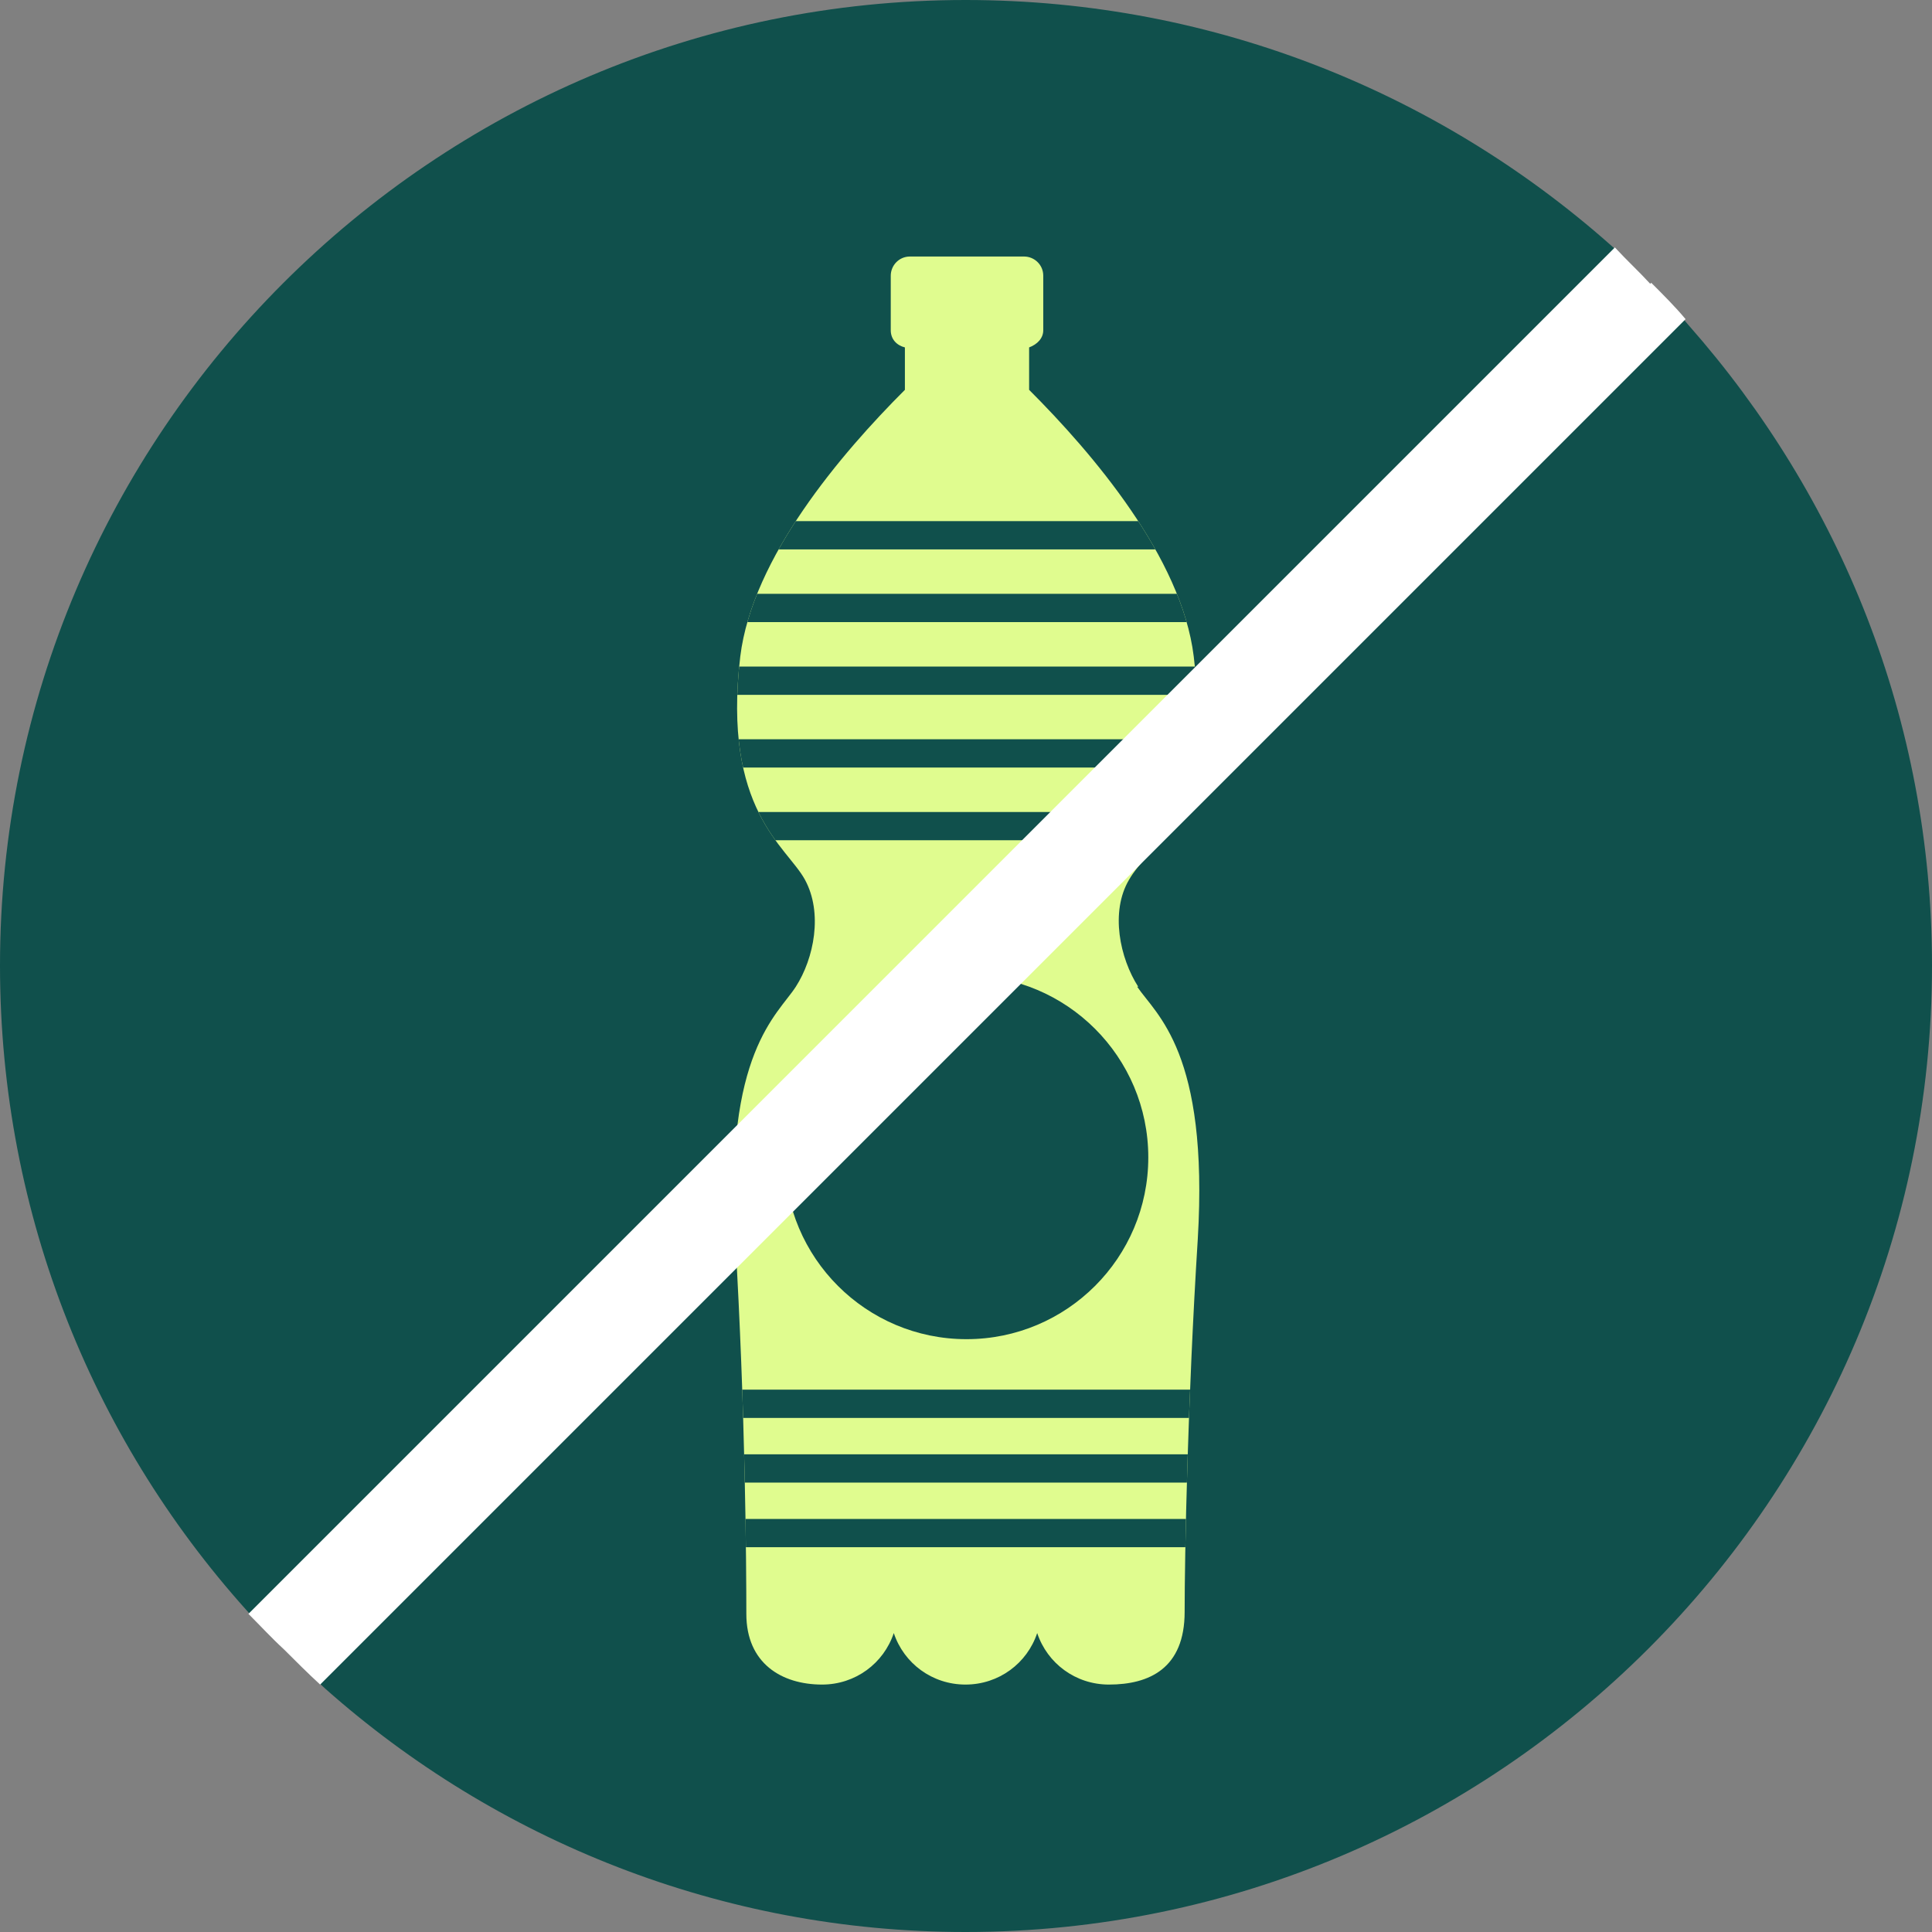 <?xml version="1.0" encoding="UTF-8"?>
<svg id="Ebene_1" xmlns="http://www.w3.org/2000/svg" xmlns:xlink="http://www.w3.org/1999/xlink"
    viewBox="0 0 19.13 19.13">
    <rect x="0" y="0" width="19.13" height="19.13" fill="#808080" stroke="none"/>
    <defs>
        <style>
            .cls-2 {
                clip-path: url(#clippath);
            }
        </style>
        <clipPath id="clippath">
            <path fill="none"
                d="m11.27,9.77c-.18-.28-.28-.74-.09-1.06.18-.32.83-.68.64-2.21-.12-.98-1-2.01-1.63-2.64v-.42c.08-.03.14-.09.14-.17v-.54c0-.11-.09-.19-.19-.19h-1.13c-.11,0-.19.09-.19.19v.54c0,.09.06.15.14.17v.42c-.63.63-1.51,1.66-1.63,2.64-.18,1.52.46,1.88.64,2.21s.09.78-.09,1.06c-.18.28-.71.65-.6,2.5.1,1.68.11,3.22.11,3.71s.35.7.75.7c.33,0,.61-.21.71-.51.1.3.38.51.71.51s.61-.21.71-.51c.1.3.38.51.71.51.4,0,.75-.16.75-.72s.03-2.1.13-3.69c.11-1.85-.41-2.22-.6-2.5Z" />
        </clipPath>
    </defs>
    <path fill="#10504c"
        d="m19.13,9.56c0,5.27-4.29,9.57-9.57,9.57-2.42,0-4.65-.91-6.34-2.41-.12-.11-.24-.23-.36-.35-.12-.11-.23-.23-.35-.35-1.56-1.7-2.51-3.97-2.51-6.46C0,4.29,4.29,0,9.56,0c2.49,0,4.76.95,6.47,2.5.12.13.24.24.35.36.12.12.24.24.34.36,1.5,1.7,2.41,3.91,2.41,6.34Z" />
    <path fill="#E0FC8F"
        d="m11.27,9.77c-.18-.28-.28-.74-.09-1.06.18-.32.83-.68.64-2.21-.12-.98-1-2.01-1.63-2.64v-.42c.08-.03.14-.09.14-.17v-.54c0-.11-.09-.19-.19-.19h-1.13c-.11,0-.19.09-.19.19v.54c0,.09.06.15.14.17v.42c-.63.63-1.51,1.66-1.63,2.64-.18,1.52.46,1.88.64,2.21s.09.78-.09,1.06c-.18.28-.71.65-.6,2.5.1,1.68.11,3.22.11,3.71s.35.7.75.7c.33,0,.61-.21.71-.51.1.3.38.51.71.51s.61-.21.71-.51c.1.3.38.51.71.51.4,0,.75-.16.75-.72s.03-2.1.13-3.69c.11-1.85-.41-2.22-.6-2.5Z" />
    <circle fill="#10504c" cx="9.57" cy="11.46" r="1.8" />
    <g style="clip-path:url(#clippath)">
        <rect fill="#10504c" x="5.39" y="5.16" width="7.84" height=".28" />
        <rect fill="#10504c" x="5.39" y="5.88" width="7.84" height=".28" />
        <rect fill="#10504c" x="5.39" y="6.6" width="7.84" height=".28" />
        <rect fill="#10504c" x="5.39" y="7.32" width="7.84" height=".28" />
        <rect fill="#10504c" x="5.39" y="14.4" width="7.84" height=".28" />
        <rect fill="#10504c" x="5.39" y="13.76" width="7.84" height=".28" />
        <rect fill="#10504c" x="5.39" y="8.04" width="7.84" height=".28" />
        <rect fill="#10504c" x="5.39" y="15.04" width="7.84" height=".28" />
    </g>
    <path fill="#ffffff"
        d="m16.34,2.81c-.11-.12-.23-.23-.35-.36l-6.9,6.9-.34.34-.35.35-.81.81-.65.65-.21.21-1.86,1.86-2.41,2.41c.12.12.23.24.35.35.12.12.24.24.36.35l2.21-2.21,2.52-2.52.52-.52.37-.37.49-.49,3.49-3.49,3.92-3.92c-.1-.12-.22-.24-.34-.36Z" />
</svg>